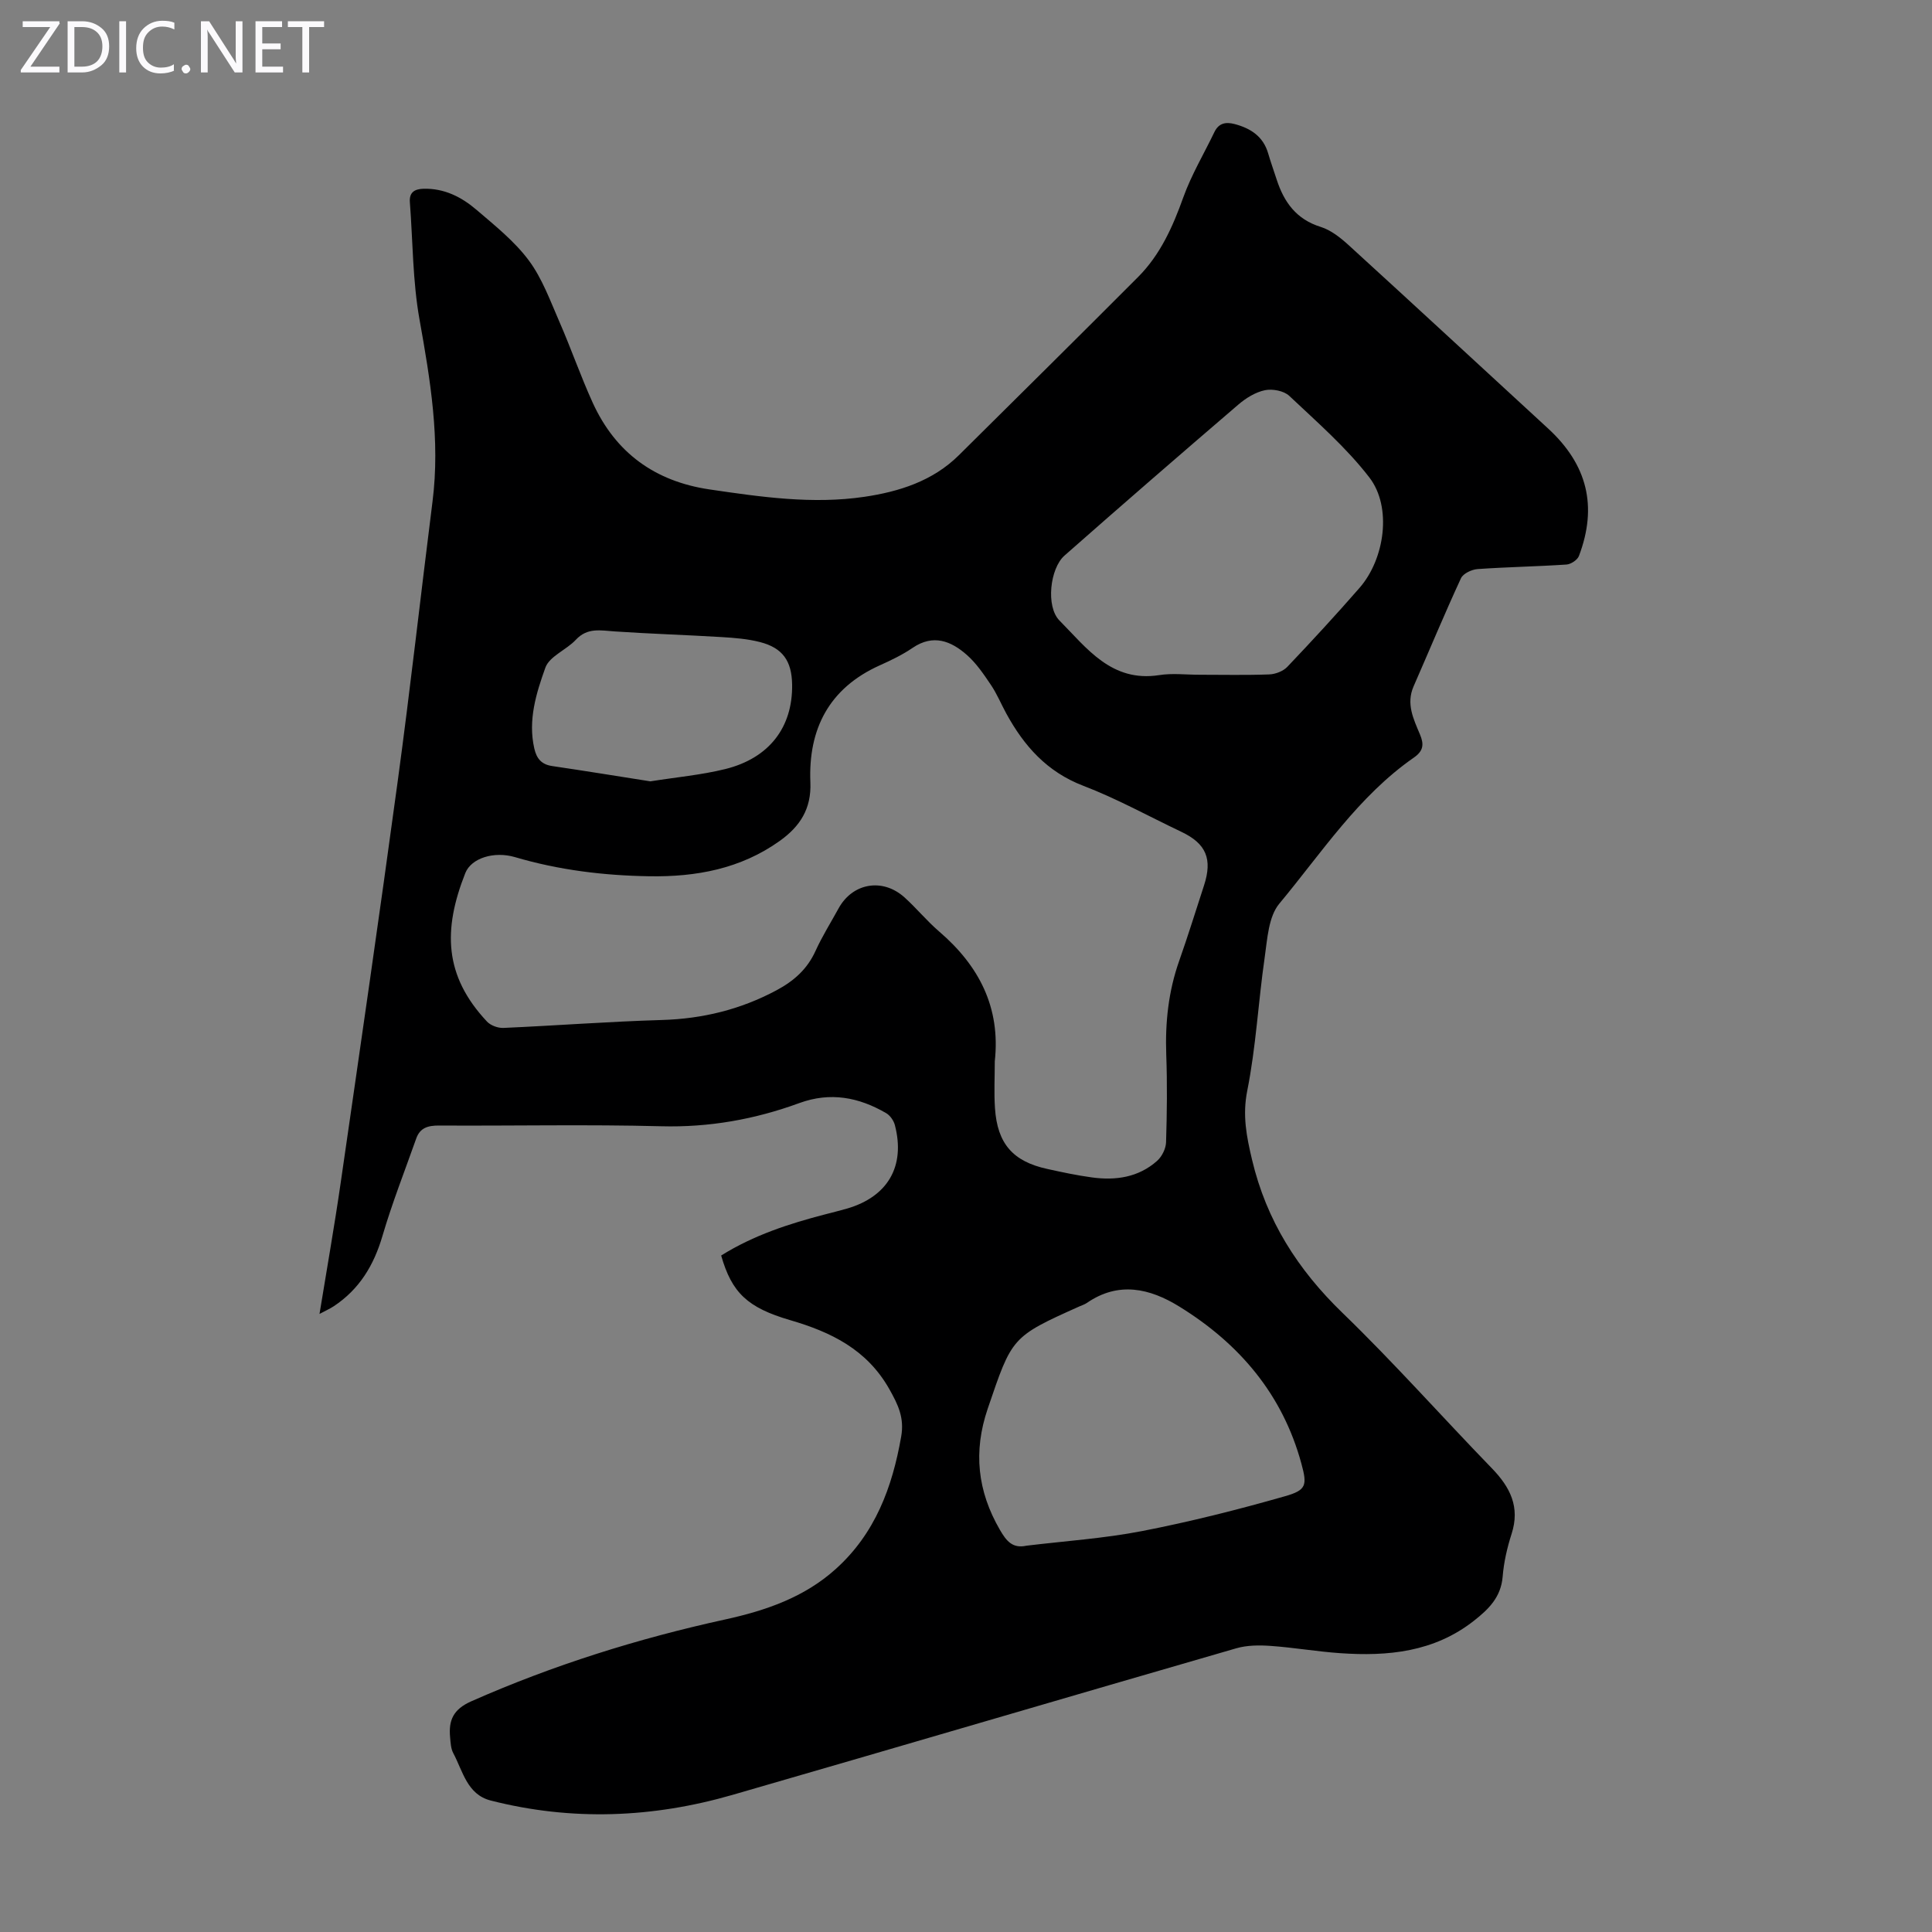 <svg enable-background="new 0 0 400 400" viewBox="0 0 400 400" xmlns="http://www.w3.org/2000/svg"><rect x="0" y="0" width="400" height="400" fill="#808080" stroke="none"/><g fill="#fbfafc"><path d="m12.4 4.8-6.1 9h6v1.2h-8v-.5l6.1-8.9h-5.7v-1.2h7.6v.4z"/><path d="m14 15v-10.6h3c1.6 0 2.9.5 4 1.4s1.6 2.2 1.6 3.8-.5 3-1.6 3.9-2.4 1.5-4 1.5zm1.4-9.4v8.2h1.6c1.3 0 2.4-.4 3.1-1.1s1.1-1.8 1.1-3.1-.4-2.3-1.2-3-1.8-1-3.1-1z"/><path d="m26.1 4.4v10.6h-1.4v-10.6z"/><path d="m36.1 14.6c-.8.4-1.8.6-2.9.6-1.5 0-2.7-.5-3.6-1.4s-1.4-2.2-1.4-3.8c0-1.7.5-3.1 1.5-4.1s2.3-1.6 3.9-1.6c1 0 1.8.1 2.5.4v1.4c-.8-.4-1.6-.6-2.5-.6-1.2 0-2.1.4-2.9 1.2s-1.1 1.8-1.1 3.2c0 1.3.3 2.3 1 3s1.6 1.1 2.7 1.1c1 0 2-.2 2.7-.7v1.3z"/><path d="m37.6 14.3c0-.2.1-.5.3-.6s.4-.3.6-.3c.3 0 .5.1.6.3s.3.4.3.6-.1.4-.3.6-.4.3-.6.3c-.3 0-.5-.1-.6-.3s-.3-.4-.3-.6z"/><path d="m50.2 15h-1.6l-5.3-8.2c-.2-.2-.3-.5-.4-.7 0 .2.1.7.1 1.5v7.4h-1.4v-10.6h1.7l5.2 8.1c.2.4.4.6.4.7 0-.3-.1-.8-.1-1.5v-7.3h1.4z"/><path d="m58.6 15h-5.7v-10.6h5.5v1.2h-4.1v3.4h3.8v1.2h-3.8v3.6h4.3z"/><path d="m67.1 5.6h-3.1v9.4h-1.4v-9.4h-3v-1.2h7.5z"/></g><path d="m149.31 259.94c6.75-4.22 14.06-6.58 21.53-8.52 1.51-.39 3.03-.77 4.54-1.2 8.45-2.47 12.1-8.78 9.9-17.26-.24-.94-.98-2.01-1.8-2.49-5.66-3.3-11.57-4.44-17.99-2.09-9.21 3.37-18.64 5.06-28.57 4.8-15.33-.4-30.68-.06-46.02-.15-2.28-.01-3.94.45-4.73 2.7-2.37 6.71-4.99 13.35-6.99 20.17-1.78 6.07-4.78 11.03-10.06 14.53-.8.53-1.7.92-2.97 1.61 1.53-9.4 3.11-18.3 4.4-27.25 4-27.67 8.03-55.33 11.79-83.03 2.62-19.28 4.77-38.63 7.21-57.94 1.61-12.74-.45-25.14-2.69-37.64-1.43-7.96-1.38-16.19-2-24.29-.16-2.04.92-2.75 2.81-2.81 4.29-.12 7.87 1.7 10.96 4.34 3.82 3.27 7.87 6.5 10.84 10.48 2.8 3.76 4.46 8.41 6.37 12.77 2.41 5.52 4.38 11.24 6.88 16.72 4.73 10.36 12.87 16.27 24.18 17.94 10.65 1.57 21.35 3.11 32.06 1.53 7.16-1.06 14.16-3.25 19.57-8.62 12.39-12.28 24.79-24.55 37.11-36.9 4.59-4.61 7.17-10.39 9.35-16.48 1.68-4.68 4.28-9.02 6.44-13.52.9-1.87 2.36-2.13 4.17-1.66 3.33.88 5.93 2.55 6.96 6.08.53 1.82 1.18 3.61 1.76 5.41 1.52 4.68 4.06 8.24 9.12 9.81 2.12.66 4.1 2.24 5.79 3.78 13.81 12.6 27.52 25.3 41.28 37.95 8.12 7.47 10.29 16.1 6.39 26.4-.31.82-1.65 1.7-2.56 1.77-6.14.41-12.3.51-18.43.94-1.21.09-2.98.92-3.43 1.9-3.42 7.39-6.54 14.92-9.81 22.38-1.59 3.62-.01 6.79 1.32 9.96.86 2.04.73 3.4-1.25 4.78-11.52 8-19.1 19.72-27.87 30.25-2.25 2.7-2.48 7.31-3.03 11.14-1.33 9.18-1.8 18.52-3.61 27.59-1.02 5.11-.15 9.46.99 14.28 2.98 12.6 9.46 22.75 18.72 31.71 10.69 10.34 20.58 21.5 30.94 32.19 3.79 3.91 5.87 8.01 4.08 13.57-.92 2.86-1.61 5.86-1.85 8.85-.35 4.25-2.87 6.72-5.96 9.15-8.25 6.47-17.79 7.39-27.7 6.7-4.79-.33-9.54-1.16-14.33-1.5-2.37-.17-4.91-.16-7.16.49-34.78 10.06-69.51 20.3-104.3 30.35-16.54 4.78-33.28 5.45-50.06 1.17-4.9-1.25-5.77-6.09-7.76-9.82-.5-.94-.55-2.16-.65-3.26-.33-3.52.62-5.8 4.4-7.47 16.95-7.49 34.5-12.99 52.56-16.94 8.39-1.84 16.37-4.57 22.9-10.46 8.14-7.34 11.69-16.88 13.53-27.4.68-3.88-.62-6.57-2.45-9.82-4.64-8.22-12.07-11.82-20.54-14.29-8.82-2.58-12.08-5.66-14.28-13.38zm56.65-40.22c0 3.24-.18 6.5.04 9.73.49 7.34 3.72 11.02 10.83 12.57 3.05.67 6.12 1.33 9.22 1.75 4.94.68 9.67 0 13.52-3.43 1-.89 1.81-2.53 1.85-3.85.19-6.04.26-12.09.04-18.12-.24-6.67.45-13.13 2.68-19.44 1.82-5.15 3.43-10.38 5.13-15.58 1.8-5.5.46-8.68-4.66-11.12-6.76-3.21-13.35-6.87-20.32-9.54-7.53-2.88-12.27-8.24-15.95-14.97-1.07-1.96-1.93-4.06-3.17-5.9-1.49-2.21-3.03-4.5-5-6.23-3.27-2.88-6.95-4.36-11.22-1.46-2.11 1.44-4.46 2.57-6.8 3.62-10.5 4.72-14.83 13.18-14.37 24.24.23 5.48-2.17 9.13-6.34 12.11-8.11 5.79-17.32 7.48-27.02 7.32-9.43-.15-18.71-1.28-27.79-3.96-4.35-1.28-9.06.2-10.29 3.29-4.66 11.78-4.39 21.28 4.47 30.74.76.82 2.27 1.38 3.41 1.33 10.94-.48 21.86-1.32 32.8-1.64 8.45-.25 16.31-2.17 23.76-6.16 3.58-1.92 6.34-4.35 8.05-8.11 1.38-3.04 3.18-5.9 4.79-8.84 2.89-5.26 9.09-6.36 13.63-2.29 2.49 2.24 4.63 4.88 7.17 7.06 8.28 7.1 12.76 15.74 11.54 26.88zm42.39-80.02c4.82 0 9.63.11 14.44-.07 1.28-.05 2.87-.66 3.73-1.56 5.09-5.35 10.1-10.79 14.96-16.36 5.24-6.01 6.74-16.72 2.05-22.83-4.79-6.23-10.85-11.49-16.6-16.92-1.12-1.05-3.48-1.5-5.05-1.17-1.96.41-3.93 1.63-5.5 2.98-12.06 10.34-24.07 20.75-35.99 31.26-3.01 2.65-3.89 10.55-1.05 13.43 5.67 5.73 10.78 12.84 20.63 11.32 2.73-.44 5.59-.08 8.38-.08zm-35.83 180.32c7.99-.97 16.06-1.5 23.94-3.03 9.94-1.93 19.8-4.42 29.55-7.2 4.47-1.27 4.66-2.26 3.43-6.76-3.89-14.34-12.85-24.86-25.29-32.53-6.11-3.77-12.57-5.26-19.13-.74-.45.31-1.01.48-1.52.71-14.14 6.33-13.96 6.39-19 21.17-3.03 8.9-2.13 17.08 2.52 25.1 1.32 2.27 2.59 3.92 5.5 3.28zm-77.87-158.25c5.39-.86 10.54-1.32 15.49-2.54 9.14-2.26 14-8.68 13.86-17.52-.08-4.87-1.95-7.57-6.66-8.78-2.57-.66-5.28-.87-7.94-1.03-7.37-.45-14.75-.67-22.12-1.17-2.9-.19-5.65-.86-8.05 1.72-1.96 2.11-5.48 3.42-6.32 5.79-1.89 5.28-3.63 10.85-2.29 16.72.48 2.11 1.49 3.31 3.69 3.64 6.85 1.01 13.68 2.12 20.34 3.17z" fill="#000001"/></svg>